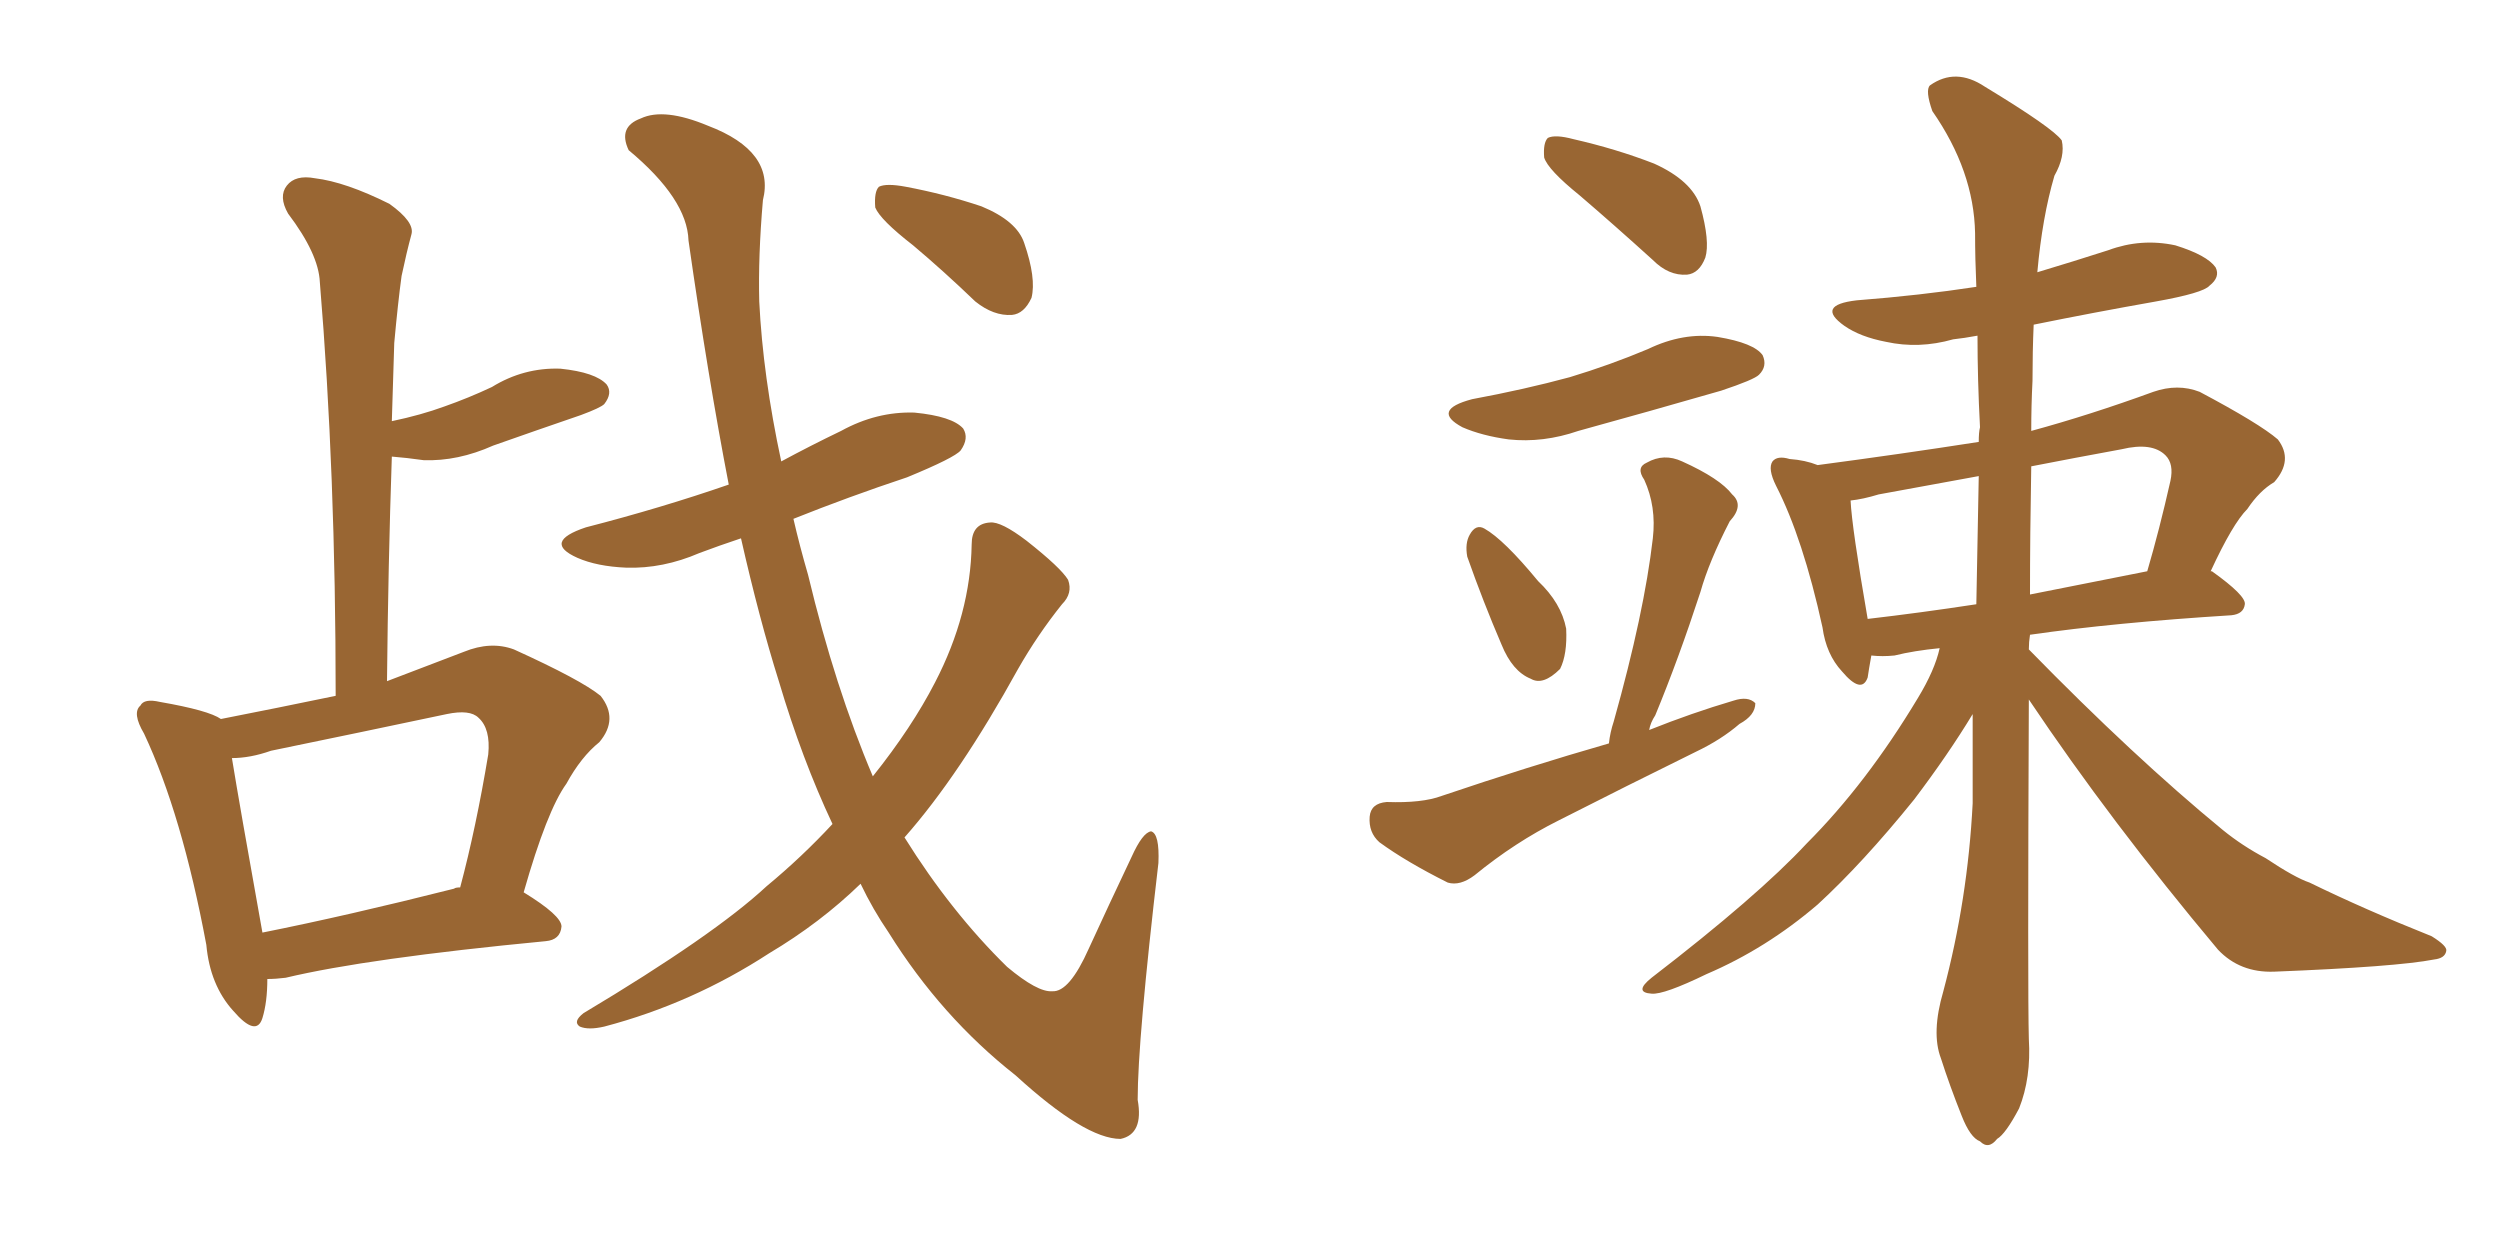 <svg xmlns="http://www.w3.org/2000/svg" xmlns:xlink="http://www.w3.org/1999/xlink" width="300" height="150"><path fill="#996633" padding="10" d="M99.90 98.88L99.90 98.88Q96.24 91.11 93.46 81.74L93.46 81.74Q91.11 74.27 88.92 64.60L88.92 64.60Q86.28 65.48 83.94 66.36L83.94 66.36Q79.54 68.26 75.15 68.12L75.15 68.12Q71.63 67.97 69.29 66.94L69.29 66.94Q65.04 65.04 70.31 63.28L70.31 63.28Q79.39 60.94 87.45 58.15L87.45 58.15Q84.96 45.26 82.62 28.86L82.62 28.86Q82.47 23.88 75.44 18.02L75.44 18.02Q74.12 15.23 76.90 14.21L76.90 14.21Q79.69 12.89 84.96 15.09L84.96 15.09Q93.02 18.16 91.55 24.02L91.55 24.02Q90.97 30.76 91.11 36.18L91.11 36.18Q91.55 45.12 93.75 55.37L93.75 55.37Q97.27 53.47 100.93 51.71L100.93 51.71Q105.18 49.37 109.72 49.51L109.72 49.51Q114.26 49.95 115.58 51.42L115.58 51.42Q116.31 52.59 115.28 54.05L115.28 54.05Q114.55 54.93 108.84 57.28L108.84 57.28Q101.81 59.62 95.21 62.26L95.21 62.26Q95.95 65.48 96.97 68.99L96.97 68.99Q100.20 82.47 104.74 93.16L104.74 93.16Q109.42 87.30 112.21 81.88L112.21 81.88Q116.46 73.68 116.60 65.33L116.60 65.33Q116.60 62.84 118.80 62.70L118.80 62.70Q120.12 62.55 123.19 64.89L123.19 64.89Q127.29 68.12 128.17 69.58L128.17 69.58Q128.76 71.19 127.44 72.51L127.44 72.51Q124.51 76.17 122.17 80.27L122.17 80.27Q115.14 93.02 108.54 100.49L108.54 100.49Q114.11 109.42 120.85 116.02L120.85 116.02Q124.51 119.09 126.27 118.95L126.27 118.95Q128.32 119.09 130.66 113.82L130.66 113.82Q133.01 108.69 135.79 102.83L135.79 102.83Q137.11 99.90 138.13 99.76L138.13 99.76Q139.16 100.05 139.01 103.56L139.01 103.56Q136.52 124.80 136.52 131.98L136.52 131.98Q137.26 136.08 134.47 136.67L134.47 136.67Q130.22 136.67 121.88 129.05L121.88 129.05Q112.94 122.02 106.64 111.91L106.64 111.91Q104.74 109.13 103.27 106.05L103.27 106.05Q98.44 110.74 92.29 114.40L92.29 114.40Q83.06 120.41 72.51 123.19L72.51 123.19Q70.61 123.63 69.58 123.19L69.58 123.19Q68.70 122.61 70.02 121.58L70.02 121.58Q85.69 112.21 91.99 106.35L91.99 106.35Q96.24 102.83 99.90 98.88ZM109.57 29.44L109.57 29.44Q105.62 26.37 105.03 24.90L105.03 24.90Q104.88 23.00 105.47 22.41L105.47 22.41Q106.35 21.97 108.69 22.41L108.69 22.41Q113.38 23.29 117.77 24.76L117.77 24.76Q122.02 26.51 122.90 29.15L122.90 29.15Q124.37 33.40 123.78 35.74L123.78 35.74Q122.90 37.65 121.44 37.79L121.44 37.79Q119.24 37.94 117.04 36.18L117.04 36.18Q113.23 32.52 109.57 29.44ZM32.08 117.48L32.08 117.48Q32.08 120.26 31.49 122.17L31.49 122.17Q30.76 124.51 27.98 121.29L27.98 121.29Q25.20 118.21 24.76 113.38L24.76 113.38Q21.83 97.71 17.29 88.04L17.29 88.04Q15.82 85.55 16.85 84.67L16.85 84.67Q17.29 83.79 19.19 84.23L19.19 84.23Q25.05 85.25 26.51 86.28L26.51 86.28Q33.25 84.96 40.28 83.50L40.28 83.50Q40.28 56.69 38.38 33.84L38.38 33.84Q38.23 30.47 34.57 25.63L34.57 25.63Q33.40 23.58 34.42 22.27L34.42 22.27Q35.45 20.95 37.79 21.39L37.79 21.39Q41.46 21.83 46.73 24.46L46.73 24.46Q49.80 26.66 49.37 28.13L49.37 28.13Q48.78 30.32 48.19 33.11L48.19 33.11Q47.75 36.33 47.31 41.16L47.31 41.16Q47.17 45.70 47.02 50.54L47.02 50.54Q50.54 49.80 53.32 48.78L53.32 48.78Q56.25 47.75 59.03 46.44L59.03 46.44Q62.84 44.09 67.24 44.24L67.24 44.24Q71.48 44.68 72.80 46.14L72.80 46.14Q73.54 47.17 72.51 48.49L72.51 48.49Q72.07 48.93 69.73 49.80L69.73 49.80Q64.16 51.71 59.18 53.47L59.18 53.47Q54.93 55.37 50.83 55.22L50.83 55.22Q48.78 54.93 47.02 54.79L47.02 54.79Q46.58 67.68 46.44 81.74L46.44 81.74Q50.68 80.13 55.66 78.22L55.66 78.22Q58.89 76.90 61.67 77.93L61.67 77.93Q69.73 81.59 72.07 83.50L72.07 83.50Q74.27 86.28 71.92 89.06L71.92 89.06Q69.73 90.82 67.97 94.04L67.97 94.04Q65.63 97.27 62.84 107.08L62.84 107.08Q67.38 109.86 67.38 111.18L67.38 111.18Q67.24 112.79 65.48 112.94L65.48 112.94Q44.09 114.99 34.28 117.33L34.28 117.33Q33.11 117.48 32.08 117.48ZM54.49 106.64L54.49 106.64L54.49 106.64Q54.64 106.49 55.22 106.49L55.22 106.49Q57.13 99.32 58.59 90.53L58.59 90.53Q58.89 87.45 57.42 86.13L57.42 86.13Q56.40 85.11 53.61 85.69L53.61 85.69Q43.21 87.89 32.52 90.09L32.52 90.09Q30.03 90.97 27.83 90.97L27.83 90.97Q28.71 96.39 31.49 111.91L31.49 111.91Q41.75 109.86 54.49 106.64ZM189.55 23.44L189.55 23.44Q185.74 20.36 185.30 18.90L185.30 18.90Q185.16 17.14 185.74 16.55L185.74 16.55Q186.62 16.11 188.82 16.70L188.82 16.70Q193.95 17.87 198.49 19.63L198.49 19.63Q203.03 21.68 204.05 24.76L204.05 24.76Q205.22 29.00 204.64 30.91L204.64 30.91Q203.91 32.81 202.44 32.96L202.44 32.96Q200.24 33.11 198.34 31.20L198.34 31.20Q193.65 26.95 189.55 23.44ZM176.66 47.90L176.66 47.90Q182.96 46.73 188.38 45.26L188.38 45.26Q193.21 43.80 197.75 41.89L197.75 41.89Q202.00 39.84 206.10 40.43L206.10 40.43Q210.50 41.16 211.52 42.63L211.52 42.63Q212.11 43.95 211.08 44.97L211.08 44.97Q210.50 45.56 206.54 46.88L206.54 46.88Q197.90 49.37 189.40 51.71L189.40 51.71Q185.16 53.17 181.05 52.73L181.05 52.73Q177.83 52.29 175.49 51.27L175.49 51.27Q171.68 49.22 176.66 47.90ZM176.07 66.80L176.07 66.80Q175.78 65.19 176.37 64.16L176.37 64.16Q177.10 62.84 178.13 63.43L178.13 63.43Q180.47 64.75 184.57 69.73L184.57 69.73Q187.35 72.36 187.94 75.44L187.94 75.44Q188.09 78.52 187.21 80.27L187.21 80.27Q185.16 82.32 183.69 81.45L183.69 81.45Q181.49 80.57 180.18 77.34L180.18 77.34Q177.98 72.22 176.07 66.80ZM193.07 89.21L193.07 89.21Q193.21 87.89 193.65 86.57L193.65 86.57Q197.31 73.54 198.34 64.60L198.34 64.60Q198.78 60.79 197.31 57.57L197.31 57.57Q196.29 56.10 197.61 55.52L197.61 55.52Q199.66 54.35 201.86 55.37L201.86 55.37Q206.40 57.42 207.86 59.33L207.86 59.33Q209.33 60.64 207.57 62.55L207.57 62.55Q205.08 67.38 204.05 71.04L204.05 71.04Q201.42 79.10 198.63 85.84L198.63 85.84Q198.05 86.72 197.90 87.60L197.90 87.60Q203.03 85.55 208.01 84.08L208.01 84.08Q209.77 83.50 210.64 84.38L210.64 84.38Q210.64 85.84 208.74 86.87L208.74 86.87Q206.54 88.77 203.47 90.23L203.47 90.23Q195.12 94.34 187.06 98.44L187.06 98.44Q181.79 101.07 176.95 105.03L176.95 105.03Q175.20 106.35 173.73 105.91L173.73 105.91Q168.75 103.42 165.53 101.07L165.53 101.07Q164.21 99.90 164.36 98.00L164.36 98.00Q164.50 96.39 166.41 96.24L166.41 96.24Q170.65 96.39 173.00 95.51L173.00 95.51Q183.40 91.99 193.07 89.21ZM243.46 83.94L243.46 83.94Q243.31 119.24 243.46 124.66L243.46 124.66Q243.75 129.35 242.29 133.01L242.29 133.01Q240.67 136.08 239.65 136.67L239.65 136.67Q238.62 137.99 237.60 136.96L237.60 136.96Q236.43 136.52 235.40 133.89L235.40 133.89Q233.94 130.22 232.91 127.00L232.91 127.00Q231.74 123.93 233.20 118.95L233.20 118.95Q236.13 107.96 236.72 96.39L236.72 96.39Q236.72 90.67 236.72 85.69L236.72 85.69Q233.79 90.53 229.69 95.95L229.69 95.95Q223.54 103.56 218.12 108.54L218.12 108.54Q211.96 113.82 204.79 116.89L204.79 116.89Q199.66 119.38 198.19 119.24L198.19 119.24Q196.00 119.09 198.19 117.33L198.19 117.33Q210.94 107.52 216.80 101.22L216.80 101.22Q223.97 94.04 230.13 83.79L230.13 83.79Q232.18 80.42 232.76 77.78L232.76 77.78Q229.69 78.08 227.34 78.66L227.34 78.66Q225.88 78.81 224.56 78.66L224.56 78.66Q224.27 80.27 224.12 81.30L224.12 81.30Q223.39 83.35 221.04 80.57L221.04 80.57Q219.14 78.52 218.70 75.29L218.70 75.29Q216.36 64.60 213.13 58.30L213.13 58.30Q212.11 56.25 212.70 55.37L212.70 55.37Q213.28 54.64 214.75 55.08L214.75 55.08Q216.65 55.22 218.12 55.81L218.12 55.81Q228.08 54.49 237.45 53.03L237.45 53.03Q237.45 51.86 237.60 51.27L237.60 51.27Q237.30 45.56 237.30 40.28L237.30 40.28Q235.69 40.58 234.38 40.72L234.38 40.72Q230.27 41.89 226.32 41.02L226.32 41.02Q223.24 40.43 221.34 39.11L221.34 39.11Q217.82 36.62 222.80 36.04L222.80 36.04Q230.42 35.45 237.16 34.42L237.16 34.42Q237.01 31.05 237.01 27.98L237.01 27.98Q236.87 20.51 231.88 13.33L231.88 13.33Q231.01 10.84 231.59 10.25L231.59 10.25Q234.67 8.06 238.18 10.40L238.18 10.40Q246.39 15.38 247.41 16.85L247.41 16.85Q247.85 18.75 246.53 21.09L246.53 21.09Q245.07 26.07 244.48 32.67L244.48 32.67Q248.88 31.35 252.98 30.03L252.98 30.03Q256.93 28.56 261.04 29.44L261.04 29.44Q264.84 30.62 265.87 32.08L265.87 32.08Q266.46 33.25 265.14 34.28L265.14 34.28Q264.40 35.16 258.69 36.18L258.69 36.18Q251.22 37.50 244.04 38.96L244.04 38.96Q243.90 42.19 243.90 45.70L243.90 45.70Q243.75 48.63 243.75 51.71L243.75 51.71Q250.78 49.80 258.40 47.02L258.40 47.02Q261.33 46.00 263.96 47.02L263.96 47.02Q271.14 50.83 273.34 52.73L273.34 52.73Q275.24 55.22 272.90 57.86L272.90 57.86Q271.14 58.89 269.68 61.08L269.68 61.08Q267.92 62.84 265.28 68.55L265.28 68.55Q265.43 68.55 265.43 68.55L265.43 68.55Q269.53 71.48 269.38 72.51L269.38 72.51Q269.24 73.68 267.77 73.83L267.77 73.83Q253.71 74.71 243.60 76.17L243.60 76.17Q243.46 77.05 243.46 77.93L243.46 77.93Q256.05 90.82 266.75 99.61L266.75 99.61Q269.09 101.51 271.88 102.98L271.88 102.98Q275.39 105.32 277.15 105.91L277.15 105.91Q283.74 109.13 291.80 112.35L291.80 112.35Q293.70 113.53 293.55 114.11L293.55 114.11Q293.41 114.99 292.09 115.14L292.09 115.14Q287.55 116.02 272.90 116.60L272.90 116.60Q268.80 116.75 266.16 113.96L266.16 113.96Q253.27 98.58 243.46 83.94ZM237.16 72.51L237.16 72.51Q237.30 64.60 237.45 57.13L237.45 57.13Q231.15 58.30 225.44 59.33L225.44 59.33Q223.54 59.91 222.07 60.06L222.07 60.06Q222.22 63.28 224.12 74.27L224.12 74.27Q230.42 73.54 237.16 72.51ZM243.75 55.96L243.75 55.96L243.75 55.96Q243.60 64.16 243.60 71.34L243.60 71.34Q250.20 70.02 257.67 68.55L257.67 68.55Q259.13 63.57 260.45 57.71L260.45 57.71Q260.89 55.66 259.86 54.64L259.86 54.64Q258.25 53.03 254.59 53.91L254.59 53.91Q249.02 54.93 243.75 55.96Z"/></svg>